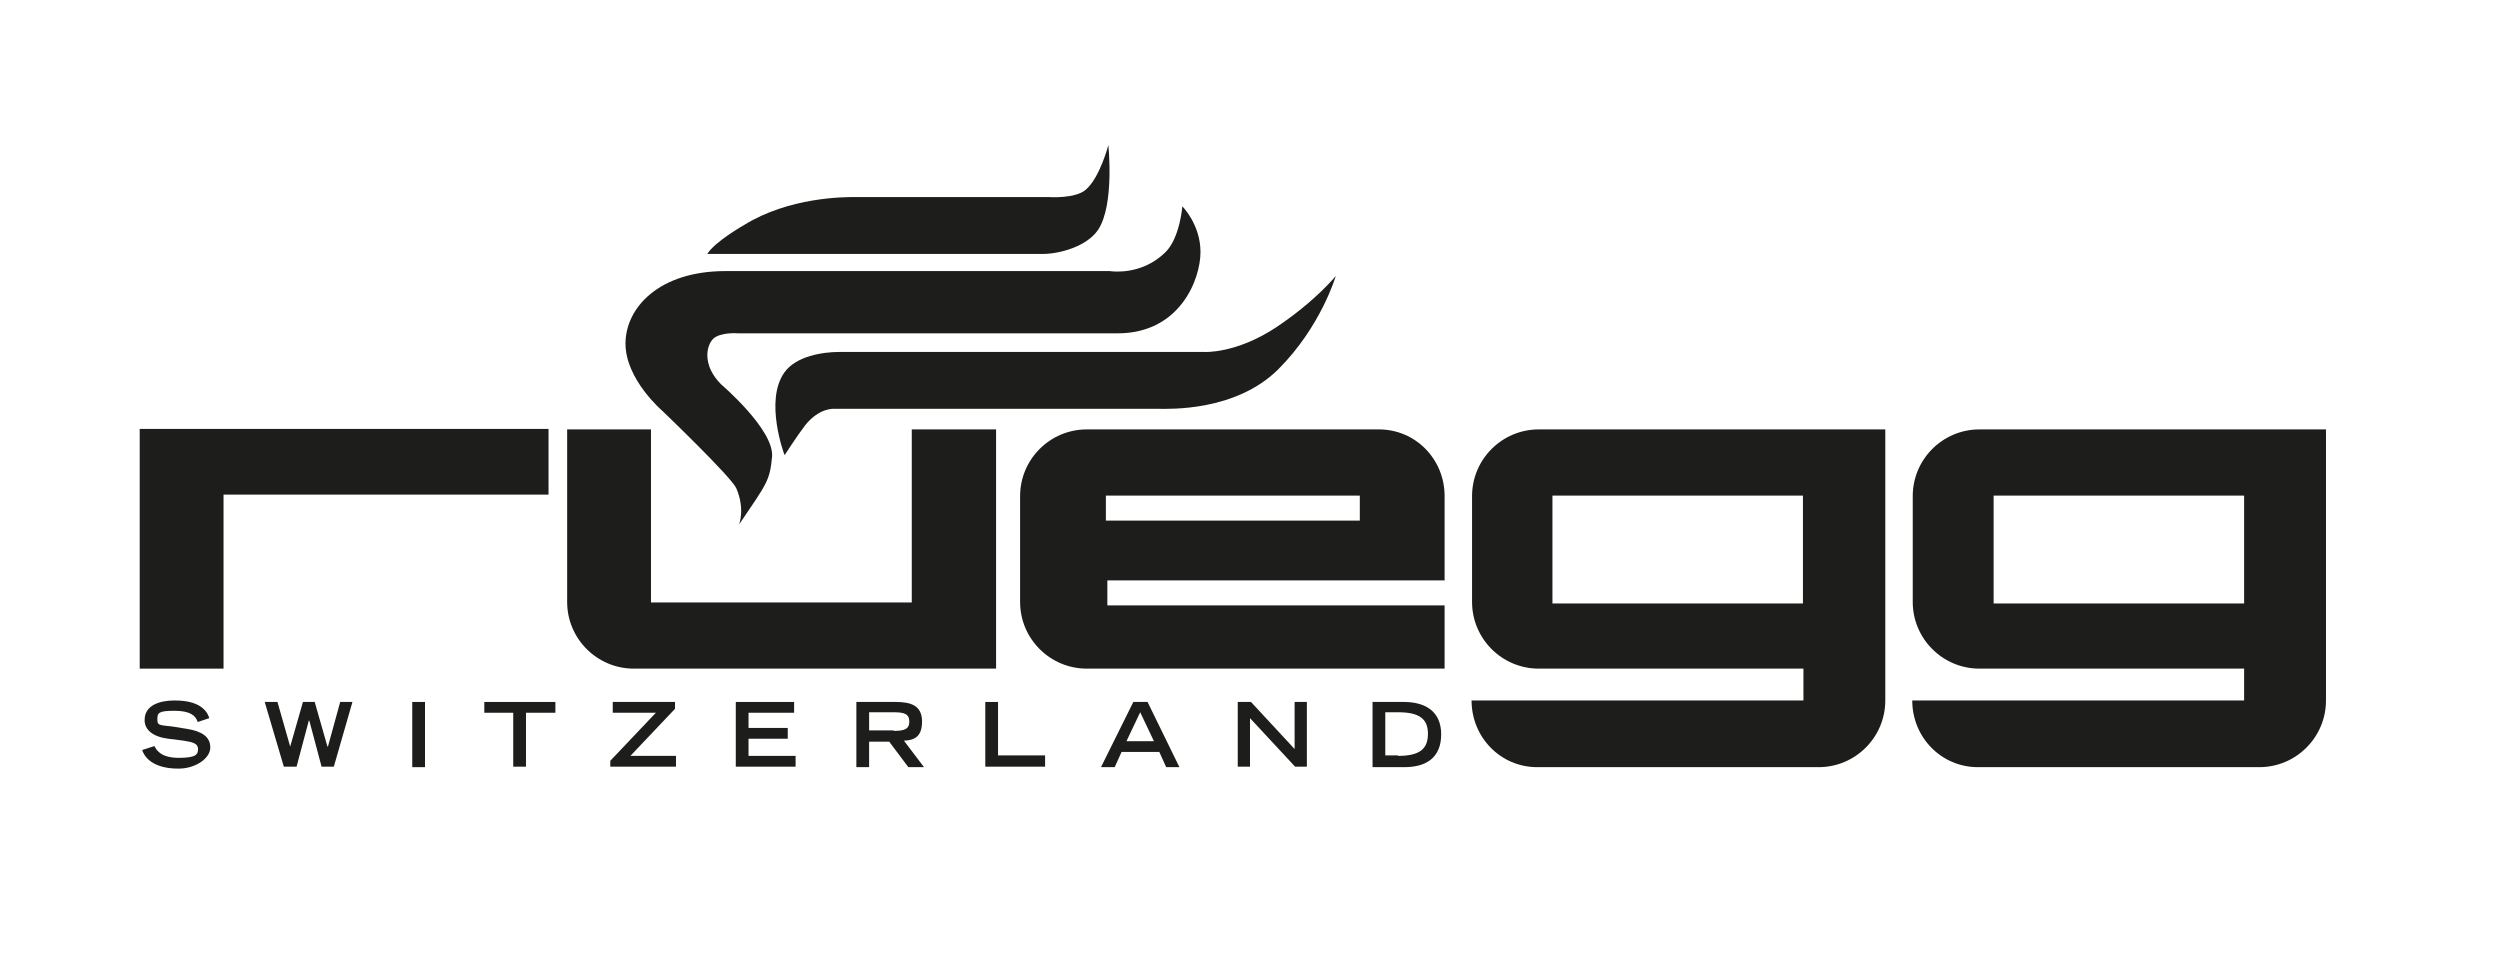 <?xml version="1.0" encoding="UTF-8"?>
<svg xmlns="http://www.w3.org/2000/svg" version="1.1" viewBox="0 0 510 200">
  <defs>
    <style>
      .cls-1 {
        fill: #1d1d1b;
      }
    </style>
  </defs>
  <!-- Generator: Adobe Illustrator 28.7.0, SVG Export Plug-In . SVG Version: 1.2.0 Build 136)  -->
  <g>
    <g id="Calque_1">
      <polygon class="cls-1" points="28.5 87.5 28.5 136.4 45.6 136.4 45.6 100.9 111.9 100.9 111.9 87.5 28.5 87.5"/>
      <path class="cls-1" d="M130.2,136.4h73v-48.8h-17.2v35.3h-53.2v-35.3h-17.1v35.2c0,7.5,6.1,13.6,13.6,13.6h1Z"/>
      <path class="cls-1" d="M294.7,118.3v-17.1c0-7.5-5.9-13.6-13.4-13.6h-59.6c-7.5,0-13.6,6.1-13.6,13.6v21.6c0,7.5,6.1,13.6,13.6,13.6h73v-12.9h-68.8v-5.1h68.8ZM225.6,101.1h51.8v5.1h-51.8v-5.1Z"/>
      <path class="cls-1" d="M384.7,87.6h-70.8c-7.5,0-13.6,6.1-13.6,13.6v21.6c0,7.5,6.1,13.6,13.6,13.6h54v6.5h-67.7c0,7.5,5.9,13.6,13.4,13.6h57.4c7.5,0,13.6-6.1,13.6-13.6v-55.3ZM316.7,101.1h51.1v22h-51.1v-22Z"/>
      <path class="cls-1" d="M474.6,87.6h-70.8c-7.5,0-13.6,6.1-13.6,13.6v21.6c0,7.5,6.1,13.6,13.6,13.6h54v6.5h-67.7c0,7.5,5.9,13.6,13.4,13.6h57.4c7.5,0,13.6-6.1,13.6-13.6v-55.3ZM406.7,101.1h51.1v22h-51.1v-22Z"/>
      <path class="cls-1" d="M150.7,107.2s1.4-3.2-.5-7.6c-1-2.3-15.1-15.8-15.1-15.8,0,0-7.5-6.4-7.5-13.7s6.8-14.8,20.4-14.8h78.4s6.4,1.1,11.4-3.9c2.9-2.9,3.4-9.3,3.4-9.3,0,0,3.7,3.7,3.7,9.3s-4.2,16.6-16.9,16.6h-77.4s-3.6-.3-5.1,1.1c-1.5,1.5-2.2,5.5,1.6,9.3,0,0,10.9,9.3,10.4,14.8-.5,4.9-.9,5.2-6.8,13.9"/>
      <path class="cls-1" d="M160,92.7s-4.1-10.9,0-16.7c2.4-3.4,7.9-4.2,11.2-4.2h74.5s6.4.4,14.6-5c8.1-5.4,12.2-10.5,12.2-10.5,0,0-3,10.3-11.7,19-8.7,8.7-22.4,8.1-24.4,8.1h-66.2s-3-.3-5.9,3.3c-1.7,2.2-4.2,6.1-4.2,6.1"/>
      <path class="cls-1" d="M144.3,51.8h68.5c3.3,0,8.9-1.5,11.2-4.9,3.4-5.1,2.1-17.3,2.1-17.3,0,0-1.7,6.6-4.6,9.1-2.2,1.9-7.6,1.5-7.6,1.5h-39.6c-2.1,0-13.3,0-22.5,5.7,0,0-6,3.4-7.5,5.9"/>
      <path class="cls-1" d="M40.3,147.2c-.4-1.2-1.5-2.2-4.7-2.2s-3.5.4-3.5,1.7.3,1.2,3,1.5l3.1.5c3,.5,4.7,1.6,4.7,3.8s-3,4.3-6.5,4.3c-5.7,0-7.1-2.8-7.4-3.8l2.5-.8c.5,1,1.5,2.4,5,2.4s3.9-.7,3.9-1.8-1-1.4-2.9-1.7l-3.2-.4c-3.1-.4-4.8-1.8-4.8-3.8,0-4,5.2-4,6.2-4,5.7,0,6.7,2.7,7,3.6l-2.4.8Z"/>
      <polygon class="cls-1" points="54 143.2 56.6 143.2 59.2 152.3 59.2 152.3 61.8 143.2 64.2 143.2 66.8 152.3 66.9 152.3 69.4 143.2 71.9 143.2 68.1 156.4 65.6 156.4 63.1 147 63 147 60.5 156.4 57.9 156.4 54 143.2"/>
      <rect class="cls-1" x="84.1" y="143.2" width="2.6" height="13.3"/>
      <polygon class="cls-1" points="104.7 145.4 98.8 145.4 98.8 143.2 113.3 143.2 113.3 145.4 107.3 145.4 107.3 156.4 104.7 156.4 104.7 145.4"/>
      <polygon class="cls-1" points="124.5 156.4 124.5 155.2 133.8 145.4 125 145.4 125 143.2 137.7 143.2 137.7 144.6 128.6 154.2 137.9 154.2 137.9 156.4 124.5 156.4"/>
      <polygon class="cls-1" points="150.1 143.2 162 143.2 162 145.4 152.7 145.4 152.7 148.5 160.7 148.5 160.7 150.7 152.7 150.7 152.7 154.2 162.3 154.2 162.3 156.4 150.1 156.4 150.1 143.2"/>
      <path class="cls-1" d="M174.7,143.2h8c3.1,0,5.4.7,5.4,4s-1.8,3.8-3.7,3.9l4.1,5.4h-3.2l-3.9-5.2h-4.1v5.2h-2.6v-13.3ZM182.3,149.1c2.1,0,3.2-.3,3.2-1.9s-1.1-1.9-3.2-1.9h-5v3.7h5Z"/>
      <polygon class="cls-1" points="201 143.2 203.6 143.2 203.6 154.1 213.2 154.1 213.2 156.4 201 156.4 201 143.2"/>
      <path class="cls-1" d="M231.1,143.2h3l6.5,13.3h-2.7l-1.4-3.1h-7.7l-1.4,3.1h-2.8l6.6-13.3ZM235.4,151.2l-2.8-5.9-2.8,5.9h5.6Z"/>
      <polygon class="cls-1" points="252.5 143.2 255.2 143.2 264.1 152.8 264.1 143.2 266.6 143.2 266.6 156.4 264.2 156.4 255 146.5 255 156.4 252.5 156.4 252.5 143.2"/>
      <path class="cls-1" d="M280,143.2h6.4c4.2,0,7.6,1.8,7.6,6.6s-3.1,6.7-7.5,6.7h-6.5v-13.3ZM285.2,154.2c4.4,0,6.1-1.4,6.1-4.5s-1.8-4.4-6.1-4.4h-2.6v8.8h2.6Z"/>
    </g>
  </g>
</svg>